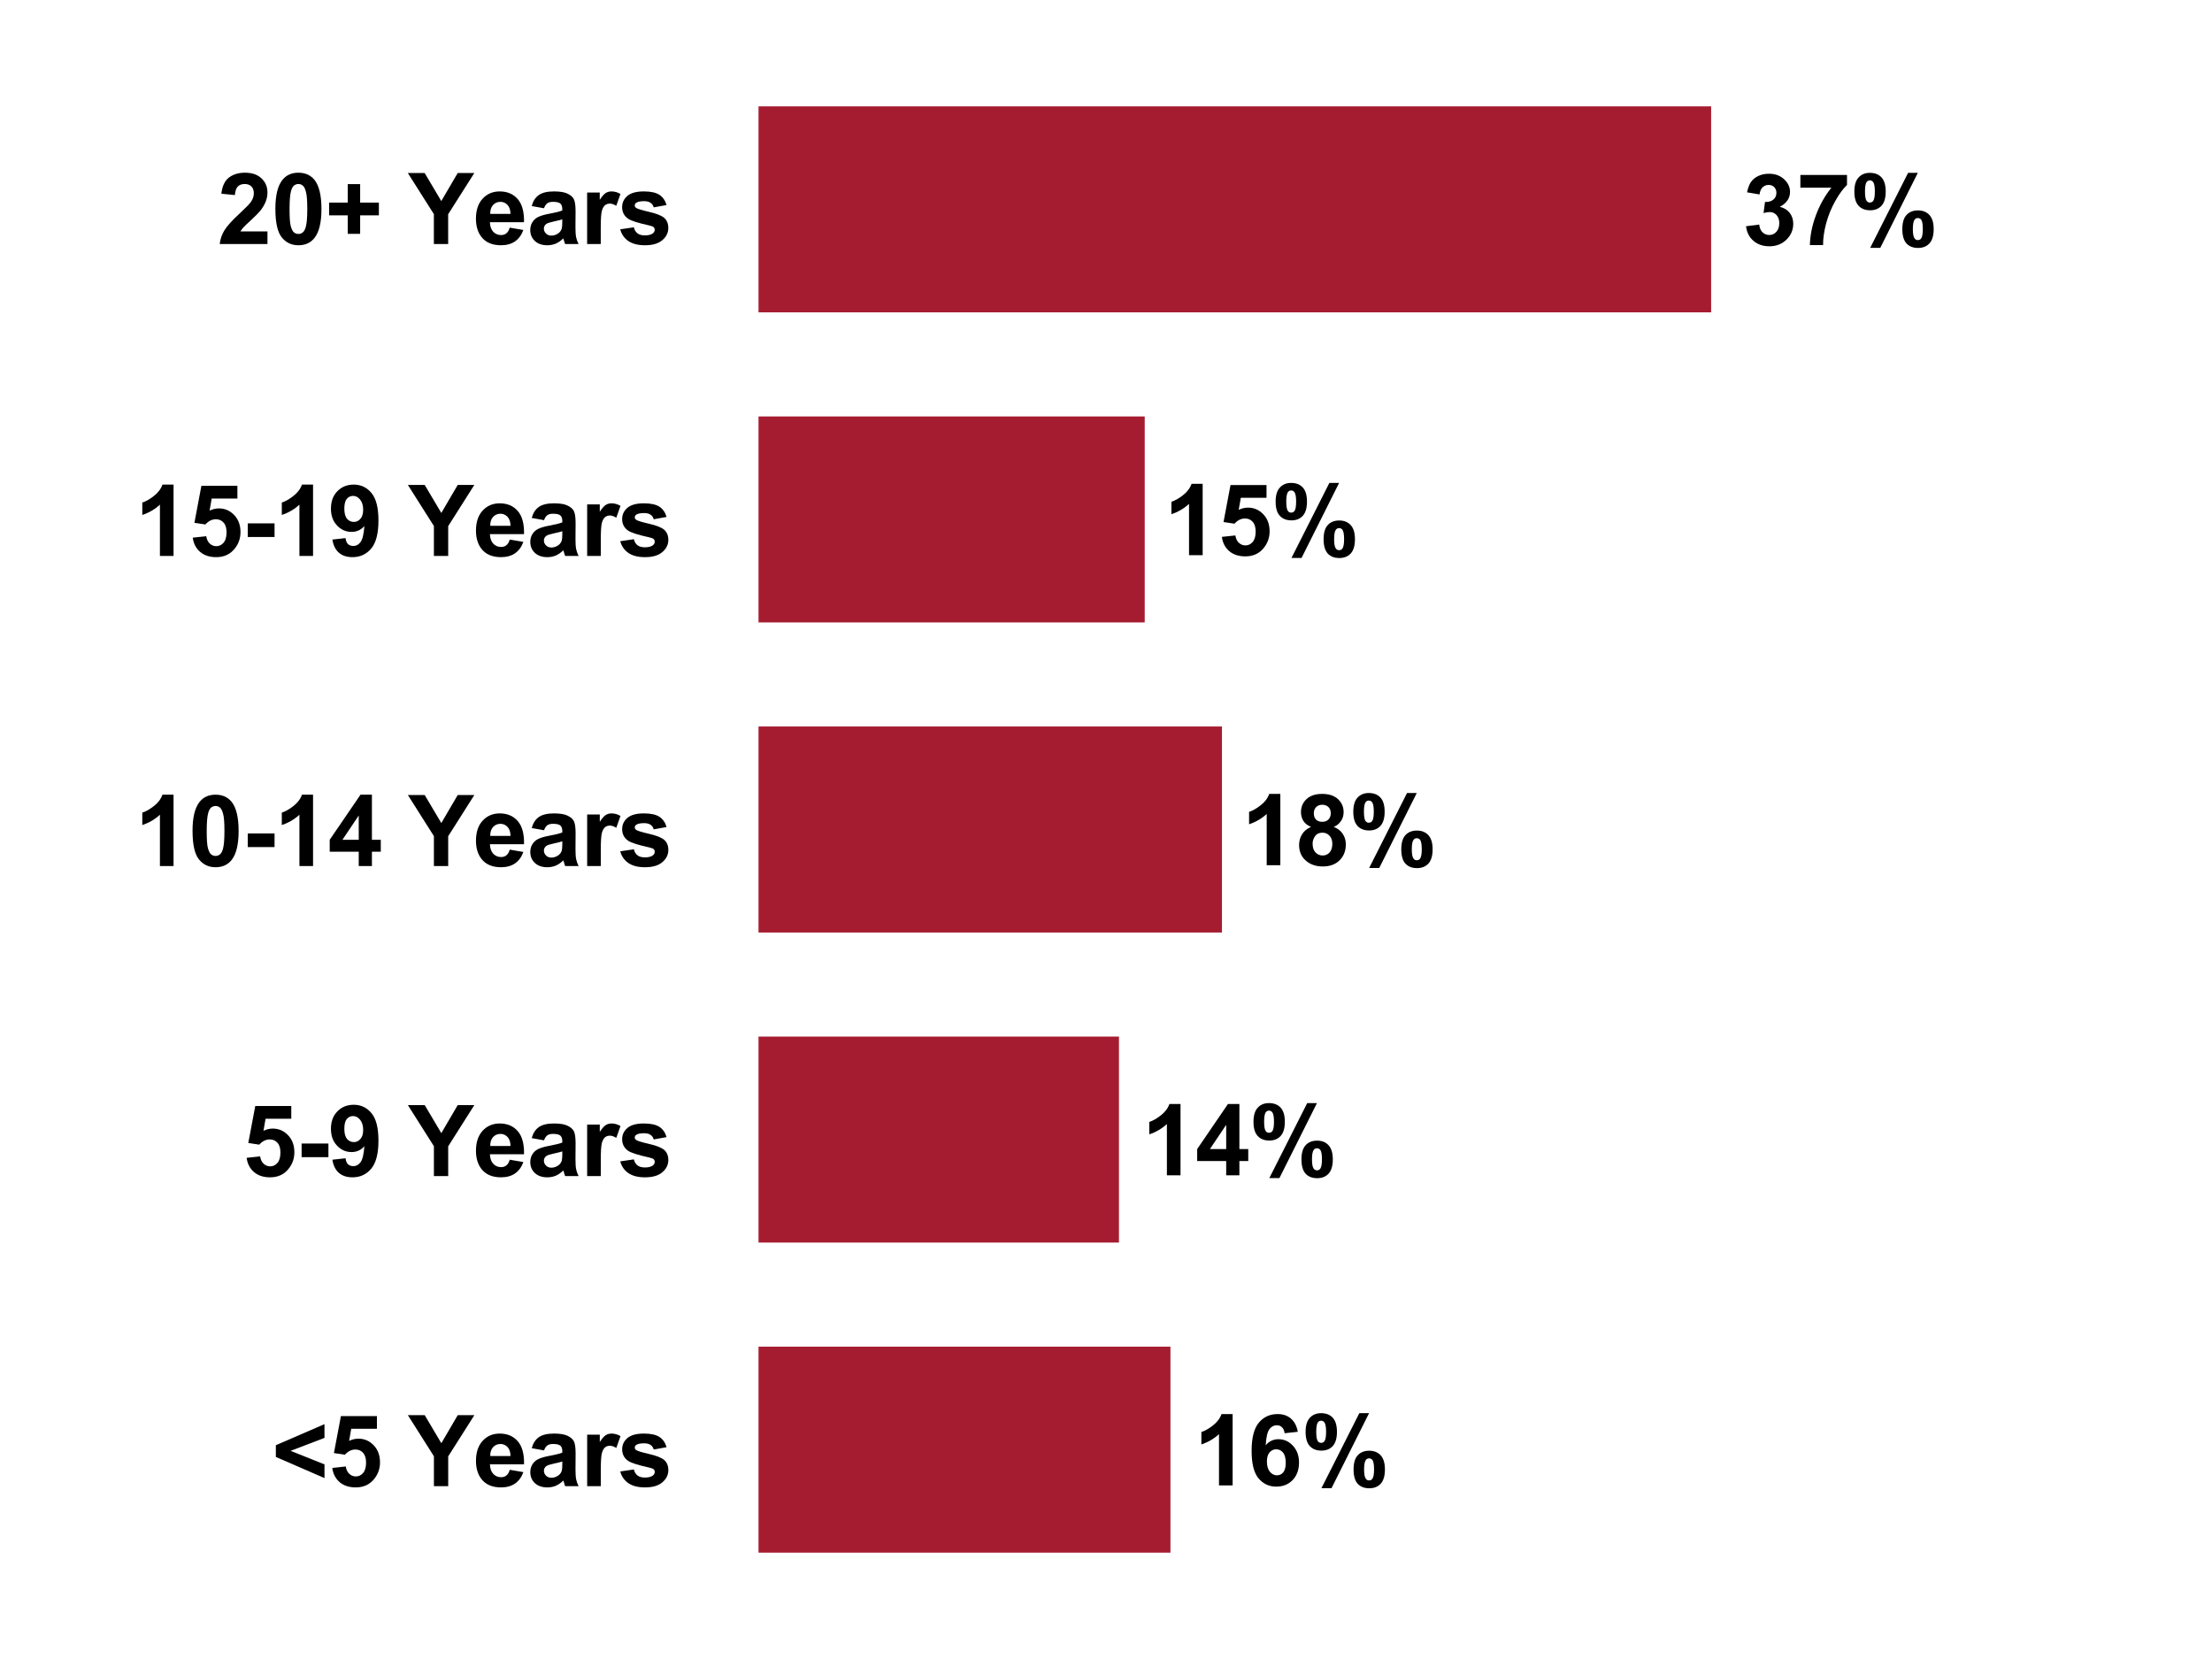 <svg xmlns="http://www.w3.org/2000/svg" xmlns:xlink="http://www.w3.org/1999/xlink" width="416" zoomAndPan="magnify" viewBox="0 0 312 234" height="312" preserveAspectRatio="xMidYMid meet" version="1.0"><defs><g/><clipPath id="1fdf20ba14"><path d="M 106.988 15 L 312 15 L 312 44.051 L 106.988 44.051 Z M 106.988 15 " clip-rule="nonzero"/></clipPath><clipPath id="6f8c8f9c8c"><path d="M 106.988 15 L 241.355 15 L 241.355 44.051 L 106.988 44.051 Z M 106.988 15 " clip-rule="nonzero"/></clipPath><clipPath id="5b7000f1ca"><path d="M 106.988 58.738 L 312 58.738 L 312 87.789 L 106.988 87.789 Z M 106.988 58.738 " clip-rule="nonzero"/></clipPath><clipPath id="8ad7748e69"><path d="M 106.988 58.738 L 161.461 58.738 L 161.461 87.789 L 106.988 87.789 Z M 106.988 58.738 " clip-rule="nonzero"/></clipPath><clipPath id="669ce8017a"><path d="M 106.988 102.473 L 312 102.473 L 312 131.527 L 106.988 131.527 Z M 106.988 102.473 " clip-rule="nonzero"/></clipPath><clipPath id="15736f85cd"><path d="M 106.988 102.473 L 172.355 102.473 L 172.355 131.527 L 106.988 131.527 Z M 106.988 102.473 " clip-rule="nonzero"/></clipPath><clipPath id="47bc676424"><path d="M 106.988 146.211 L 312 146.211 L 312 175.262 L 106.988 175.262 Z M 106.988 146.211 " clip-rule="nonzero"/></clipPath><clipPath id="0cb9f58270"><path d="M 106.988 146.211 L 157.828 146.211 L 157.828 175.262 L 106.988 175.262 Z M 106.988 146.211 " clip-rule="nonzero"/></clipPath><clipPath id="b40037341e"><path d="M 106.988 189.949 L 312 189.949 L 312 219 L 106.988 219 Z M 106.988 189.949 " clip-rule="nonzero"/></clipPath><clipPath id="a440fd6478"><path d="M 106.988 189.949 L 165.09 189.949 L 165.09 219 L 106.988 219 Z M 106.988 189.949 " clip-rule="nonzero"/></clipPath></defs><rect x="-31.2" width="374.4" fill="#ffffff" y="-23.4" height="280.8" fill-opacity="1"/><rect x="-31.2" width="374.4" fill="#ffffff" y="-23.4" height="280.8" fill-opacity="1"/><g clip-path="url(#1fdf20ba14)"><path fill="#ffffff" d="M 106.988 15 L 470.145 15 L 470.145 44.051 L 106.988 44.051 Z M 106.988 15 " fill-opacity="1" fill-rule="nonzero"/></g><g clip-path="url(#6f8c8f9c8c)"><path fill="#a51c30" d="M 106.988 15 L 470.145 15 L 470.145 44.051 L 106.988 44.051 Z M 106.988 15 " fill-opacity="1" fill-rule="nonzero"/></g><g clip-path="url(#5b7000f1ca)"><path fill="#ffffff" d="M 106.988 58.738 L 470.145 58.738 L 470.145 87.789 L 106.988 87.789 Z M 106.988 58.738 " fill-opacity="1" fill-rule="nonzero"/></g><g clip-path="url(#8ad7748e69)"><path fill="#a51c30" d="M 106.988 58.738 L 470.145 58.738 L 470.145 87.789 L 106.988 87.789 Z M 106.988 58.738 " fill-opacity="1" fill-rule="nonzero"/></g><g clip-path="url(#669ce8017a)"><path fill="#ffffff" d="M 106.988 102.473 L 470.145 102.473 L 470.145 131.527 L 106.988 131.527 Z M 106.988 102.473 " fill-opacity="1" fill-rule="nonzero"/></g><g clip-path="url(#15736f85cd)"><path fill="#a51c30" d="M 106.988 102.473 L 470.145 102.473 L 470.145 131.527 L 106.988 131.527 Z M 106.988 102.473 " fill-opacity="1" fill-rule="nonzero"/></g><g clip-path="url(#47bc676424)"><path fill="#ffffff" d="M 106.988 146.211 L 470.145 146.211 L 470.145 175.262 L 106.988 175.262 Z M 106.988 146.211 " fill-opacity="1" fill-rule="nonzero"/></g><g clip-path="url(#0cb9f58270)"><path fill="#a51c30" d="M 106.988 146.211 L 470.145 146.211 L 470.145 175.262 L 106.988 175.262 Z M 106.988 146.211 " fill-opacity="1" fill-rule="nonzero"/></g><g clip-path="url(#b40037341e)"><path fill="#ffffff" d="M 106.988 189.949 L 470.145 189.949 L 470.145 219 L 106.988 219 Z M 106.988 189.949 " fill-opacity="1" fill-rule="nonzero"/></g><g clip-path="url(#a440fd6478)"><path fill="#a51c30" d="M 106.988 189.949 L 470.145 189.949 L 470.145 219 L 106.988 219 Z M 106.988 189.949 " fill-opacity="1" fill-rule="nonzero"/></g><g fill="#000000" fill-opacity="1"><g transform="translate(30.647, 34.421)"><g><path d="M 7.078 -1.781 L 7.078 0 L 0.344 0 C 0.414 -0.676 0.633 -1.316 1 -1.922 C 1.363 -2.523 2.086 -3.328 3.172 -4.328 C 4.035 -5.129 4.566 -5.676 4.766 -5.969 C 5.023 -6.363 5.156 -6.754 5.156 -7.141 C 5.156 -7.566 5.039 -7.895 4.812 -8.125 C 4.582 -8.352 4.266 -8.469 3.859 -8.469 C 3.453 -8.469 3.129 -8.348 2.891 -8.109 C 2.66 -7.867 2.523 -7.469 2.484 -6.906 L 0.578 -7.094 C 0.691 -8.156 1.047 -8.914 1.641 -9.375 C 2.242 -9.832 3 -10.062 3.906 -10.062 C 4.895 -10.062 5.672 -9.797 6.234 -9.266 C 6.797 -8.734 7.078 -8.07 7.078 -7.281 C 7.078 -6.82 6.992 -6.391 6.828 -5.984 C 6.672 -5.578 6.422 -5.148 6.078 -4.703 C 5.836 -4.41 5.414 -3.984 4.812 -3.422 C 4.207 -2.867 3.82 -2.5 3.656 -2.312 C 3.5 -2.133 3.367 -1.957 3.266 -1.781 Z M 7.078 -1.781 "/></g></g></g><g fill="#000000" fill-opacity="1"><g transform="translate(38.247, 34.421)"><g><path d="M 3.844 -10.062 C 4.812 -10.062 5.57 -9.719 6.125 -9.031 C 6.77 -8.207 7.094 -6.844 7.094 -4.938 C 7.094 -3.039 6.766 -1.68 6.109 -0.859 C 5.566 -0.172 4.812 0.172 3.844 0.172 C 2.863 0.172 2.078 -0.203 1.484 -0.953 C 0.891 -1.703 0.594 -3.039 0.594 -4.969 C 0.594 -6.852 0.922 -8.207 1.578 -9.031 C 2.117 -9.719 2.875 -10.062 3.844 -10.062 Z M 3.844 -8.469 C 3.613 -8.469 3.406 -8.395 3.219 -8.25 C 3.039 -8.102 2.898 -7.836 2.797 -7.453 C 2.66 -6.953 2.594 -6.113 2.594 -4.938 C 2.594 -3.758 2.648 -2.953 2.766 -2.516 C 2.891 -2.078 3.039 -1.785 3.219 -1.641 C 3.406 -1.492 3.613 -1.422 3.844 -1.422 C 4.07 -1.422 4.273 -1.492 4.453 -1.641 C 4.641 -1.785 4.785 -2.051 4.891 -2.438 C 5.023 -2.926 5.094 -3.758 5.094 -4.938 C 5.094 -6.113 5.031 -6.922 4.906 -7.359 C 4.789 -7.805 4.641 -8.102 4.453 -8.25 C 4.273 -8.395 4.07 -8.469 3.844 -8.469 Z M 3.844 -8.469 "/></g></g></g><g fill="#000000" fill-opacity="1"><g transform="translate(45.846, 34.421)"><g><path d="M 3.203 -1.438 L 3.203 -4.047 L 0.578 -4.047 L 0.578 -5.844 L 3.203 -5.844 L 3.203 -8.453 L 4.953 -8.453 L 4.953 -5.844 L 7.594 -5.844 L 7.594 -4.047 L 4.953 -4.047 L 4.953 -1.438 Z M 3.203 -1.438 "/></g></g></g><g fill="#000000" fill-opacity="1"><g transform="translate(53.836, 34.421)"><g/></g></g><g fill="#000000" fill-opacity="1"><g transform="translate(57.541, 34.421)"><g><path d="M 3.656 0 L 3.656 -4.219 L -0.016 -10.016 L 2.359 -10.016 L 4.703 -6.062 L 7.016 -10.016 L 9.359 -10.016 L 5.672 -4.203 L 5.672 0 Z M 3.656 0 "/></g></g></g><g fill="#000000" fill-opacity="1"><g transform="translate(66.692, 34.421)"><g><path d="M 5.203 -2.312 L 7.125 -1.984 C 6.875 -1.285 6.484 -0.75 5.953 -0.375 C 5.422 -0.008 4.758 0.172 3.969 0.172 C 2.707 0.172 1.77 -0.242 1.156 -1.078 C 0.676 -1.734 0.438 -2.566 0.438 -3.578 C 0.438 -4.773 0.75 -5.711 1.375 -6.391 C 2.008 -7.078 2.812 -7.422 3.781 -7.422 C 4.852 -7.422 5.703 -7.062 6.328 -6.344 C 6.953 -5.633 7.25 -4.547 7.219 -3.078 L 2.406 -3.078 C 2.426 -2.504 2.582 -2.055 2.875 -1.734 C 3.176 -1.422 3.547 -1.266 3.984 -1.266 C 4.285 -1.266 4.535 -1.348 4.734 -1.516 C 4.941 -1.68 5.098 -1.945 5.203 -2.312 Z M 5.312 -4.25 C 5.301 -4.812 5.16 -5.234 4.891 -5.516 C 4.617 -5.805 4.285 -5.953 3.891 -5.953 C 3.473 -5.953 3.125 -5.801 2.844 -5.5 C 2.57 -5.188 2.441 -4.77 2.453 -4.25 Z M 5.312 -4.25 "/></g></g></g><g fill="#000000" fill-opacity="1"><g transform="translate(74.292, 34.421)"><g><path d="M 2.438 -5.047 L 0.703 -5.359 C 0.891 -6.055 1.223 -6.57 1.703 -6.906 C 2.18 -7.25 2.895 -7.422 3.844 -7.422 C 4.695 -7.422 5.332 -7.316 5.75 -7.109 C 6.176 -6.91 6.473 -6.656 6.641 -6.344 C 6.805 -6.031 6.891 -5.457 6.891 -4.625 L 6.875 -2.391 C 6.875 -1.742 6.906 -1.27 6.969 -0.969 C 7.031 -0.664 7.145 -0.344 7.312 0 L 5.422 0 C 5.367 -0.125 5.305 -0.312 5.234 -0.562 C 5.203 -0.676 5.176 -0.754 5.156 -0.797 C 4.832 -0.473 4.484 -0.227 4.109 -0.062 C 3.734 0.094 3.332 0.172 2.906 0.172 C 2.164 0.172 1.578 -0.031 1.141 -0.438 C 0.711 -0.844 0.5 -1.359 0.5 -1.984 C 0.5 -2.391 0.598 -2.754 0.797 -3.078 C 0.992 -3.398 1.266 -3.645 1.609 -3.812 C 1.961 -3.988 2.473 -4.141 3.141 -4.266 C 4.035 -4.43 4.66 -4.586 5.016 -4.734 L 5.016 -4.922 C 5.016 -5.297 4.922 -5.562 4.734 -5.719 C 4.555 -5.875 4.211 -5.953 3.703 -5.953 C 3.359 -5.953 3.094 -5.883 2.906 -5.75 C 2.719 -5.613 2.562 -5.379 2.438 -5.047 Z M 5.016 -3.484 C 4.766 -3.398 4.375 -3.301 3.844 -3.188 C 3.312 -3.07 2.961 -2.961 2.797 -2.859 C 2.547 -2.68 2.422 -2.457 2.422 -2.188 C 2.422 -1.914 2.52 -1.68 2.719 -1.484 C 2.914 -1.285 3.172 -1.188 3.484 -1.188 C 3.828 -1.188 4.16 -1.301 4.484 -1.531 C 4.711 -1.707 4.863 -1.922 4.938 -2.172 C 4.988 -2.328 5.016 -2.641 5.016 -3.109 Z M 5.016 -3.484 "/></g></g></g><g fill="#000000" fill-opacity="1"><g transform="translate(81.891, 34.421)"><g><path d="M 2.844 0 L 0.922 0 L 0.922 -7.266 L 2.703 -7.266 L 2.703 -6.234 C 3.016 -6.711 3.289 -7.031 3.531 -7.188 C 3.77 -7.344 4.047 -7.422 4.359 -7.422 C 4.797 -7.422 5.219 -7.301 5.625 -7.062 L 5.031 -5.391 C 4.707 -5.598 4.406 -5.703 4.125 -5.703 C 3.852 -5.703 3.625 -5.625 3.438 -5.469 C 3.258 -5.32 3.113 -5.055 3 -4.672 C 2.895 -4.285 2.844 -3.477 2.844 -2.25 Z M 2.844 0 "/></g></g></g><g fill="#000000" fill-opacity="1"><g transform="translate(87.155, 34.421)"><g><path d="M 0.328 -2.078 L 2.25 -2.359 C 2.332 -1.992 2.5 -1.711 2.75 -1.516 C 3 -1.316 3.352 -1.219 3.812 -1.219 C 4.301 -1.219 4.672 -1.312 4.922 -1.5 C 5.098 -1.625 5.188 -1.797 5.188 -2.016 C 5.188 -2.16 5.141 -2.281 5.047 -2.375 C 4.953 -2.469 4.738 -2.551 4.406 -2.625 C 2.852 -2.969 1.867 -3.281 1.453 -3.562 C 0.879 -3.957 0.594 -4.504 0.594 -5.203 C 0.594 -5.828 0.836 -6.352 1.328 -6.781 C 1.828 -7.207 2.602 -7.422 3.656 -7.422 C 4.645 -7.422 5.379 -7.258 5.859 -6.938 C 6.348 -6.613 6.68 -6.133 6.859 -5.5 L 5.047 -5.172 C 4.973 -5.453 4.828 -5.664 4.609 -5.812 C 4.391 -5.969 4.082 -6.047 3.688 -6.047 C 3.176 -6.047 2.812 -5.973 2.594 -5.828 C 2.445 -5.734 2.375 -5.602 2.375 -5.438 C 2.375 -5.301 2.441 -5.188 2.578 -5.094 C 2.742 -4.969 3.336 -4.785 4.359 -4.547 C 5.391 -4.316 6.109 -4.035 6.516 -3.703 C 6.91 -3.359 7.109 -2.879 7.109 -2.266 C 7.109 -1.598 6.828 -1.023 6.266 -0.547 C 5.711 -0.066 4.895 0.172 3.812 0.172 C 2.82 0.172 2.035 -0.031 1.453 -0.438 C 0.879 -0.844 0.504 -1.391 0.328 -2.078 Z M 0.328 -2.078 "/></g></g></g><g fill="#000000" fill-opacity="1"><g transform="translate(18.963, 78.414)"><g><path d="M 5.516 0 L 3.594 0 L 3.594 -7.234 C 2.883 -6.578 2.055 -6.094 1.109 -5.781 L 1.109 -7.531 C 1.609 -7.688 2.148 -7.992 2.734 -8.453 C 3.328 -8.91 3.734 -9.445 3.953 -10.062 L 5.516 -10.062 Z M 5.516 0 "/></g></g></g><g fill="#000000" fill-opacity="1"><g transform="translate(26.563, 78.414)"><g><path d="M 0.625 -2.578 L 2.531 -2.781 C 2.594 -2.344 2.754 -2 3.016 -1.75 C 3.285 -1.5 3.598 -1.375 3.953 -1.375 C 4.348 -1.375 4.688 -1.535 4.969 -1.859 C 5.25 -2.18 5.391 -2.672 5.391 -3.328 C 5.391 -3.941 5.25 -4.398 4.969 -4.703 C 4.695 -5.016 4.336 -5.172 3.891 -5.172 C 3.336 -5.172 2.844 -4.926 2.406 -4.438 L 0.859 -4.672 L 1.844 -9.891 L 6.922 -9.891 L 6.922 -8.094 L 3.297 -8.094 L 3 -6.391 C 3.426 -6.598 3.863 -6.703 4.312 -6.703 C 5.156 -6.703 5.875 -6.391 6.469 -5.766 C 7.062 -5.148 7.359 -4.348 7.359 -3.359 C 7.359 -2.535 7.117 -1.801 6.641 -1.156 C 5.992 -0.27 5.094 0.172 3.938 0.172 C 3.008 0.172 2.254 -0.07 1.672 -0.562 C 1.086 -1.062 0.738 -1.734 0.625 -2.578 Z M 0.625 -2.578 "/></g></g></g><g fill="#000000" fill-opacity="1"><g transform="translate(34.163, 78.414)"><g><path d="M 0.781 -2.672 L 0.781 -4.594 L 4.562 -4.594 L 4.562 -2.672 Z M 0.781 -2.672 "/></g></g></g><g fill="#000000" fill-opacity="1"><g transform="translate(38.64, 78.414)"><g><path d="M 5.516 0 L 3.594 0 L 3.594 -7.234 C 2.883 -6.578 2.055 -6.094 1.109 -5.781 L 1.109 -7.531 C 1.609 -7.688 2.148 -7.992 2.734 -8.453 C 3.328 -8.91 3.734 -9.445 3.953 -10.062 L 5.516 -10.062 Z M 5.516 0 "/></g></g></g><g fill="#000000" fill-opacity="1"><g transform="translate(46.24, 78.414)"><g><path d="M 0.641 -2.312 L 2.5 -2.516 C 2.539 -2.141 2.656 -1.859 2.844 -1.672 C 3.039 -1.492 3.297 -1.406 3.609 -1.406 C 4.004 -1.406 4.336 -1.586 4.609 -1.953 C 4.891 -2.316 5.07 -3.07 5.156 -4.219 C 4.676 -3.664 4.07 -3.391 3.344 -3.391 C 2.551 -3.391 1.867 -3.691 1.297 -4.297 C 0.723 -4.898 0.438 -5.691 0.438 -6.672 C 0.438 -7.691 0.738 -8.508 1.344 -9.125 C 1.945 -9.75 2.719 -10.062 3.656 -10.062 C 4.676 -10.062 5.508 -9.664 6.156 -8.875 C 6.812 -8.094 7.141 -6.801 7.141 -5 C 7.141 -3.164 6.797 -1.844 6.109 -1.031 C 5.43 -0.227 4.551 0.172 3.469 0.172 C 2.688 0.172 2.051 -0.035 1.562 -0.453 C 1.082 -0.867 0.773 -1.488 0.641 -2.312 Z M 4.984 -6.516 C 4.984 -7.129 4.836 -7.609 4.547 -7.953 C 4.266 -8.297 3.938 -8.469 3.562 -8.469 C 3.207 -8.469 2.91 -8.328 2.672 -8.047 C 2.441 -7.766 2.328 -7.305 2.328 -6.672 C 2.328 -6.023 2.453 -5.551 2.703 -5.25 C 2.961 -4.945 3.285 -4.797 3.672 -4.797 C 4.035 -4.797 4.344 -4.941 4.594 -5.234 C 4.852 -5.523 4.984 -5.953 4.984 -6.516 Z M 4.984 -6.516 "/></g></g></g><g fill="#000000" fill-opacity="1"><g transform="translate(53.84, 78.414)"><g/></g></g><g fill="#000000" fill-opacity="1"><g transform="translate(57.545, 78.414)"><g><path d="M 3.656 0 L 3.656 -4.219 L -0.016 -10.016 L 2.359 -10.016 L 4.703 -6.062 L 7.016 -10.016 L 9.359 -10.016 L 5.672 -4.203 L 5.672 0 Z M 3.656 0 "/></g></g></g><g fill="#000000" fill-opacity="1"><g transform="translate(66.696, 78.414)"><g><path d="M 5.203 -2.312 L 7.125 -1.984 C 6.875 -1.285 6.484 -0.75 5.953 -0.375 C 5.422 -0.008 4.758 0.172 3.969 0.172 C 2.707 0.172 1.77 -0.242 1.156 -1.078 C 0.676 -1.734 0.438 -2.566 0.438 -3.578 C 0.438 -4.773 0.75 -5.711 1.375 -6.391 C 2.008 -7.078 2.812 -7.422 3.781 -7.422 C 4.852 -7.422 5.703 -7.062 6.328 -6.344 C 6.953 -5.633 7.25 -4.547 7.219 -3.078 L 2.406 -3.078 C 2.426 -2.504 2.582 -2.055 2.875 -1.734 C 3.176 -1.422 3.547 -1.266 3.984 -1.266 C 4.285 -1.266 4.535 -1.348 4.734 -1.516 C 4.941 -1.68 5.098 -1.945 5.203 -2.312 Z M 5.312 -4.25 C 5.301 -4.812 5.16 -5.234 4.891 -5.516 C 4.617 -5.805 4.285 -5.953 3.891 -5.953 C 3.473 -5.953 3.125 -5.801 2.844 -5.5 C 2.57 -5.188 2.441 -4.77 2.453 -4.25 Z M 5.312 -4.25 "/></g></g></g><g fill="#000000" fill-opacity="1"><g transform="translate(74.296, 78.414)"><g><path d="M 2.438 -5.047 L 0.703 -5.359 C 0.891 -6.055 1.223 -6.57 1.703 -6.906 C 2.18 -7.25 2.895 -7.422 3.844 -7.422 C 4.695 -7.422 5.332 -7.316 5.75 -7.109 C 6.176 -6.91 6.473 -6.656 6.641 -6.344 C 6.805 -6.031 6.891 -5.457 6.891 -4.625 L 6.875 -2.391 C 6.875 -1.742 6.906 -1.27 6.969 -0.969 C 7.031 -0.664 7.145 -0.344 7.312 0 L 5.422 0 C 5.367 -0.125 5.305 -0.312 5.234 -0.562 C 5.203 -0.676 5.176 -0.754 5.156 -0.797 C 4.832 -0.473 4.484 -0.227 4.109 -0.062 C 3.734 0.094 3.332 0.172 2.906 0.172 C 2.164 0.172 1.578 -0.031 1.141 -0.438 C 0.711 -0.844 0.5 -1.359 0.5 -1.984 C 0.5 -2.391 0.598 -2.754 0.797 -3.078 C 0.992 -3.398 1.266 -3.645 1.609 -3.812 C 1.961 -3.988 2.473 -4.141 3.141 -4.266 C 4.035 -4.43 4.66 -4.586 5.016 -4.734 L 5.016 -4.922 C 5.016 -5.297 4.922 -5.562 4.734 -5.719 C 4.555 -5.875 4.211 -5.953 3.703 -5.953 C 3.359 -5.953 3.094 -5.883 2.906 -5.75 C 2.719 -5.613 2.562 -5.379 2.438 -5.047 Z M 5.016 -3.484 C 4.766 -3.398 4.375 -3.301 3.844 -3.188 C 3.312 -3.07 2.961 -2.961 2.797 -2.859 C 2.547 -2.68 2.422 -2.457 2.422 -2.188 C 2.422 -1.914 2.52 -1.68 2.719 -1.484 C 2.914 -1.285 3.172 -1.188 3.484 -1.188 C 3.828 -1.188 4.16 -1.301 4.484 -1.531 C 4.711 -1.707 4.863 -1.922 4.938 -2.172 C 4.988 -2.328 5.016 -2.641 5.016 -3.109 Z M 5.016 -3.484 "/></g></g></g><g fill="#000000" fill-opacity="1"><g transform="translate(81.896, 78.414)"><g><path d="M 2.844 0 L 0.922 0 L 0.922 -7.266 L 2.703 -7.266 L 2.703 -6.234 C 3.016 -6.711 3.289 -7.031 3.531 -7.188 C 3.77 -7.344 4.047 -7.422 4.359 -7.422 C 4.797 -7.422 5.219 -7.301 5.625 -7.062 L 5.031 -5.391 C 4.707 -5.598 4.406 -5.703 4.125 -5.703 C 3.852 -5.703 3.625 -5.625 3.438 -5.469 C 3.258 -5.32 3.113 -5.055 3 -4.672 C 2.895 -4.285 2.844 -3.477 2.844 -2.25 Z M 2.844 0 "/></g></g></g><g fill="#000000" fill-opacity="1"><g transform="translate(87.159, 78.414)"><g><path d="M 0.328 -2.078 L 2.25 -2.359 C 2.332 -1.992 2.5 -1.711 2.75 -1.516 C 3 -1.316 3.352 -1.219 3.812 -1.219 C 4.301 -1.219 4.672 -1.312 4.922 -1.5 C 5.098 -1.625 5.188 -1.797 5.188 -2.016 C 5.188 -2.16 5.141 -2.281 5.047 -2.375 C 4.953 -2.469 4.738 -2.551 4.406 -2.625 C 2.852 -2.969 1.867 -3.281 1.453 -3.562 C 0.879 -3.957 0.594 -4.504 0.594 -5.203 C 0.594 -5.828 0.836 -6.352 1.328 -6.781 C 1.828 -7.207 2.602 -7.422 3.656 -7.422 C 4.645 -7.422 5.379 -7.258 5.859 -6.938 C 6.348 -6.613 6.68 -6.133 6.859 -5.5 L 5.047 -5.172 C 4.973 -5.453 4.828 -5.664 4.609 -5.812 C 4.391 -5.969 4.082 -6.047 3.688 -6.047 C 3.176 -6.047 2.812 -5.973 2.594 -5.828 C 2.445 -5.734 2.375 -5.602 2.375 -5.438 C 2.375 -5.301 2.441 -5.188 2.578 -5.094 C 2.742 -4.969 3.336 -4.785 4.359 -4.547 C 5.391 -4.316 6.109 -4.035 6.516 -3.703 C 6.91 -3.359 7.109 -2.879 7.109 -2.266 C 7.109 -1.598 6.828 -1.023 6.266 -0.547 C 5.711 -0.066 4.895 0.172 3.812 0.172 C 2.82 0.172 2.035 -0.031 1.453 -0.438 C 0.879 -0.844 0.504 -1.391 0.328 -2.078 Z M 0.328 -2.078 "/></g></g></g><g fill="#000000" fill-opacity="1"><g transform="translate(18.963, 122.151)"><g><path d="M 5.516 0 L 3.594 0 L 3.594 -7.234 C 2.883 -6.578 2.055 -6.094 1.109 -5.781 L 1.109 -7.531 C 1.609 -7.688 2.148 -7.992 2.734 -8.453 C 3.328 -8.91 3.734 -9.445 3.953 -10.062 L 5.516 -10.062 Z M 5.516 0 "/></g></g></g><g fill="#000000" fill-opacity="1"><g transform="translate(26.563, 122.151)"><g><path d="M 3.844 -10.062 C 4.812 -10.062 5.57 -9.719 6.125 -9.031 C 6.77 -8.207 7.094 -6.844 7.094 -4.938 C 7.094 -3.039 6.766 -1.68 6.109 -0.859 C 5.566 -0.172 4.812 0.172 3.844 0.172 C 2.863 0.172 2.078 -0.203 1.484 -0.953 C 0.891 -1.703 0.594 -3.039 0.594 -4.969 C 0.594 -6.852 0.922 -8.207 1.578 -9.031 C 2.117 -9.719 2.875 -10.062 3.844 -10.062 Z M 3.844 -8.469 C 3.613 -8.469 3.406 -8.395 3.219 -8.25 C 3.039 -8.102 2.898 -7.836 2.797 -7.453 C 2.66 -6.953 2.594 -6.113 2.594 -4.938 C 2.594 -3.758 2.648 -2.953 2.766 -2.516 C 2.891 -2.078 3.039 -1.785 3.219 -1.641 C 3.406 -1.492 3.613 -1.422 3.844 -1.422 C 4.07 -1.422 4.273 -1.492 4.453 -1.641 C 4.641 -1.785 4.785 -2.051 4.891 -2.438 C 5.023 -2.926 5.094 -3.758 5.094 -4.938 C 5.094 -6.113 5.031 -6.922 4.906 -7.359 C 4.789 -7.805 4.641 -8.102 4.453 -8.25 C 4.273 -8.395 4.07 -8.469 3.844 -8.469 Z M 3.844 -8.469 "/></g></g></g><g fill="#000000" fill-opacity="1"><g transform="translate(34.163, 122.151)"><g><path d="M 0.781 -2.672 L 0.781 -4.594 L 4.562 -4.594 L 4.562 -2.672 Z M 0.781 -2.672 "/></g></g></g><g fill="#000000" fill-opacity="1"><g transform="translate(38.64, 122.151)"><g><path d="M 5.516 0 L 3.594 0 L 3.594 -7.234 C 2.883 -6.578 2.055 -6.094 1.109 -5.781 L 1.109 -7.531 C 1.609 -7.688 2.148 -7.992 2.734 -8.453 C 3.328 -8.91 3.734 -9.445 3.953 -10.062 L 5.516 -10.062 Z M 5.516 0 "/></g></g></g><g fill="#000000" fill-opacity="1"><g transform="translate(46.24, 122.151)"><g><path d="M 4.359 0 L 4.359 -2.016 L 0.266 -2.016 L 0.266 -3.703 L 4.609 -10.062 L 6.219 -10.062 L 6.219 -3.703 L 7.469 -3.703 L 7.469 -2.016 L 6.219 -2.016 L 6.219 0 Z M 4.359 -3.703 L 4.359 -7.125 L 2.062 -3.703 Z M 4.359 -3.703 "/></g></g></g><g fill="#000000" fill-opacity="1"><g transform="translate(53.84, 122.151)"><g/></g></g><g fill="#000000" fill-opacity="1"><g transform="translate(57.545, 122.151)"><g><path d="M 3.656 0 L 3.656 -4.219 L -0.016 -10.016 L 2.359 -10.016 L 4.703 -6.062 L 7.016 -10.016 L 9.359 -10.016 L 5.672 -4.203 L 5.672 0 Z M 3.656 0 "/></g></g></g><g fill="#000000" fill-opacity="1"><g transform="translate(66.696, 122.151)"><g><path d="M 5.203 -2.312 L 7.125 -1.984 C 6.875 -1.285 6.484 -0.75 5.953 -0.375 C 5.422 -0.008 4.758 0.172 3.969 0.172 C 2.707 0.172 1.77 -0.242 1.156 -1.078 C 0.676 -1.734 0.438 -2.566 0.438 -3.578 C 0.438 -4.773 0.75 -5.711 1.375 -6.391 C 2.008 -7.078 2.812 -7.422 3.781 -7.422 C 4.852 -7.422 5.703 -7.062 6.328 -6.344 C 6.953 -5.633 7.25 -4.547 7.219 -3.078 L 2.406 -3.078 C 2.426 -2.504 2.582 -2.055 2.875 -1.734 C 3.176 -1.422 3.547 -1.266 3.984 -1.266 C 4.285 -1.266 4.535 -1.348 4.734 -1.516 C 4.941 -1.68 5.098 -1.945 5.203 -2.312 Z M 5.312 -4.25 C 5.301 -4.812 5.16 -5.234 4.891 -5.516 C 4.617 -5.805 4.285 -5.953 3.891 -5.953 C 3.473 -5.953 3.125 -5.801 2.844 -5.5 C 2.57 -5.188 2.441 -4.77 2.453 -4.25 Z M 5.312 -4.25 "/></g></g></g><g fill="#000000" fill-opacity="1"><g transform="translate(74.296, 122.151)"><g><path d="M 2.438 -5.047 L 0.703 -5.359 C 0.891 -6.055 1.223 -6.57 1.703 -6.906 C 2.18 -7.25 2.895 -7.422 3.844 -7.422 C 4.695 -7.422 5.332 -7.316 5.75 -7.109 C 6.176 -6.91 6.473 -6.656 6.641 -6.344 C 6.805 -6.031 6.891 -5.457 6.891 -4.625 L 6.875 -2.391 C 6.875 -1.742 6.906 -1.27 6.969 -0.969 C 7.031 -0.664 7.145 -0.344 7.312 0 L 5.422 0 C 5.367 -0.125 5.305 -0.312 5.234 -0.562 C 5.203 -0.676 5.176 -0.754 5.156 -0.797 C 4.832 -0.473 4.484 -0.227 4.109 -0.062 C 3.734 0.094 3.332 0.172 2.906 0.172 C 2.164 0.172 1.578 -0.031 1.141 -0.438 C 0.711 -0.844 0.5 -1.359 0.5 -1.984 C 0.5 -2.391 0.598 -2.754 0.797 -3.078 C 0.992 -3.398 1.266 -3.645 1.609 -3.812 C 1.961 -3.988 2.473 -4.141 3.141 -4.266 C 4.035 -4.43 4.66 -4.586 5.016 -4.734 L 5.016 -4.922 C 5.016 -5.297 4.922 -5.562 4.734 -5.719 C 4.555 -5.875 4.211 -5.953 3.703 -5.953 C 3.359 -5.953 3.094 -5.883 2.906 -5.75 C 2.719 -5.613 2.562 -5.379 2.438 -5.047 Z M 5.016 -3.484 C 4.766 -3.398 4.375 -3.301 3.844 -3.188 C 3.312 -3.07 2.961 -2.961 2.797 -2.859 C 2.547 -2.68 2.422 -2.457 2.422 -2.188 C 2.422 -1.914 2.52 -1.68 2.719 -1.484 C 2.914 -1.285 3.172 -1.188 3.484 -1.188 C 3.828 -1.188 4.16 -1.301 4.484 -1.531 C 4.711 -1.707 4.863 -1.922 4.938 -2.172 C 4.988 -2.328 5.016 -2.641 5.016 -3.109 Z M 5.016 -3.484 "/></g></g></g><g fill="#000000" fill-opacity="1"><g transform="translate(81.896, 122.151)"><g><path d="M 2.844 0 L 0.922 0 L 0.922 -7.266 L 2.703 -7.266 L 2.703 -6.234 C 3.016 -6.711 3.289 -7.031 3.531 -7.188 C 3.77 -7.344 4.047 -7.422 4.359 -7.422 C 4.797 -7.422 5.219 -7.301 5.625 -7.062 L 5.031 -5.391 C 4.707 -5.598 4.406 -5.703 4.125 -5.703 C 3.852 -5.703 3.625 -5.625 3.438 -5.469 C 3.258 -5.32 3.113 -5.055 3 -4.672 C 2.895 -4.285 2.844 -3.477 2.844 -2.25 Z M 2.844 0 "/></g></g></g><g fill="#000000" fill-opacity="1"><g transform="translate(87.159, 122.151)"><g><path d="M 0.328 -2.078 L 2.25 -2.359 C 2.332 -1.992 2.5 -1.711 2.75 -1.516 C 3 -1.316 3.352 -1.219 3.812 -1.219 C 4.301 -1.219 4.672 -1.312 4.922 -1.5 C 5.098 -1.625 5.188 -1.797 5.188 -2.016 C 5.188 -2.16 5.141 -2.281 5.047 -2.375 C 4.953 -2.469 4.738 -2.551 4.406 -2.625 C 2.852 -2.969 1.867 -3.281 1.453 -3.562 C 0.879 -3.957 0.594 -4.504 0.594 -5.203 C 0.594 -5.828 0.836 -6.352 1.328 -6.781 C 1.828 -7.207 2.602 -7.422 3.656 -7.422 C 4.645 -7.422 5.379 -7.258 5.859 -6.938 C 6.348 -6.613 6.68 -6.133 6.859 -5.5 L 5.047 -5.172 C 4.973 -5.453 4.828 -5.664 4.609 -5.812 C 4.391 -5.969 4.082 -6.047 3.688 -6.047 C 3.176 -6.047 2.812 -5.973 2.594 -5.828 C 2.445 -5.734 2.375 -5.602 2.375 -5.438 C 2.375 -5.301 2.441 -5.188 2.578 -5.094 C 2.742 -4.969 3.336 -4.785 4.359 -4.547 C 5.391 -4.316 6.109 -4.035 6.516 -3.703 C 6.91 -3.359 7.109 -2.879 7.109 -2.266 C 7.109 -1.598 6.828 -1.023 6.266 -0.547 C 5.711 -0.066 4.895 0.172 3.812 0.172 C 2.82 0.172 2.035 -0.031 1.453 -0.438 C 0.879 -0.844 0.504 -1.391 0.328 -2.078 Z M 0.328 -2.078 "/></g></g></g><g fill="#000000" fill-opacity="1"><g transform="translate(34.162, 165.888)"><g><path d="M 0.625 -2.578 L 2.531 -2.781 C 2.594 -2.344 2.754 -2 3.016 -1.75 C 3.285 -1.5 3.598 -1.375 3.953 -1.375 C 4.348 -1.375 4.688 -1.535 4.969 -1.859 C 5.25 -2.18 5.391 -2.672 5.391 -3.328 C 5.391 -3.941 5.25 -4.398 4.969 -4.703 C 4.695 -5.016 4.336 -5.172 3.891 -5.172 C 3.336 -5.172 2.844 -4.926 2.406 -4.438 L 0.859 -4.672 L 1.844 -9.891 L 6.922 -9.891 L 6.922 -8.094 L 3.297 -8.094 L 3 -6.391 C 3.426 -6.598 3.863 -6.703 4.312 -6.703 C 5.156 -6.703 5.875 -6.391 6.469 -5.766 C 7.062 -5.148 7.359 -4.348 7.359 -3.359 C 7.359 -2.535 7.117 -1.801 6.641 -1.156 C 5.992 -0.27 5.094 0.172 3.938 0.172 C 3.008 0.172 2.254 -0.07 1.672 -0.562 C 1.086 -1.062 0.738 -1.734 0.625 -2.578 Z M 0.625 -2.578 "/></g></g></g><g fill="#000000" fill-opacity="1"><g transform="translate(41.762, 165.888)"><g><path d="M 0.781 -2.672 L 0.781 -4.594 L 4.562 -4.594 L 4.562 -2.672 Z M 0.781 -2.672 "/></g></g></g><g fill="#000000" fill-opacity="1"><g transform="translate(46.24, 165.888)"><g><path d="M 0.641 -2.312 L 2.5 -2.516 C 2.539 -2.141 2.656 -1.859 2.844 -1.672 C 3.039 -1.492 3.297 -1.406 3.609 -1.406 C 4.004 -1.406 4.336 -1.586 4.609 -1.953 C 4.891 -2.316 5.07 -3.07 5.156 -4.219 C 4.676 -3.664 4.07 -3.391 3.344 -3.391 C 2.551 -3.391 1.867 -3.691 1.297 -4.297 C 0.723 -4.898 0.438 -5.691 0.438 -6.672 C 0.438 -7.691 0.738 -8.508 1.344 -9.125 C 1.945 -9.75 2.719 -10.062 3.656 -10.062 C 4.676 -10.062 5.508 -9.664 6.156 -8.875 C 6.812 -8.094 7.141 -6.801 7.141 -5 C 7.141 -3.164 6.797 -1.844 6.109 -1.031 C 5.43 -0.227 4.551 0.172 3.469 0.172 C 2.688 0.172 2.051 -0.035 1.562 -0.453 C 1.082 -0.867 0.773 -1.488 0.641 -2.312 Z M 4.984 -6.516 C 4.984 -7.129 4.836 -7.609 4.547 -7.953 C 4.266 -8.297 3.938 -8.469 3.562 -8.469 C 3.207 -8.469 2.91 -8.328 2.672 -8.047 C 2.441 -7.766 2.328 -7.305 2.328 -6.672 C 2.328 -6.023 2.453 -5.551 2.703 -5.25 C 2.961 -4.945 3.285 -4.797 3.672 -4.797 C 4.035 -4.797 4.344 -4.941 4.594 -5.234 C 4.852 -5.523 4.984 -5.953 4.984 -6.516 Z M 4.984 -6.516 "/></g></g></g><g fill="#000000" fill-opacity="1"><g transform="translate(53.84, 165.888)"><g/></g></g><g fill="#000000" fill-opacity="1"><g transform="translate(57.545, 165.888)"><g><path d="M 3.656 0 L 3.656 -4.219 L -0.016 -10.016 L 2.359 -10.016 L 4.703 -6.062 L 7.016 -10.016 L 9.359 -10.016 L 5.672 -4.203 L 5.672 0 Z M 3.656 0 "/></g></g></g><g fill="#000000" fill-opacity="1"><g transform="translate(66.696, 165.888)"><g><path d="M 5.203 -2.312 L 7.125 -1.984 C 6.875 -1.285 6.484 -0.75 5.953 -0.375 C 5.422 -0.008 4.758 0.172 3.969 0.172 C 2.707 0.172 1.77 -0.242 1.156 -1.078 C 0.676 -1.734 0.438 -2.566 0.438 -3.578 C 0.438 -4.773 0.75 -5.711 1.375 -6.391 C 2.008 -7.078 2.812 -7.422 3.781 -7.422 C 4.852 -7.422 5.703 -7.062 6.328 -6.344 C 6.953 -5.633 7.25 -4.547 7.219 -3.078 L 2.406 -3.078 C 2.426 -2.504 2.582 -2.055 2.875 -1.734 C 3.176 -1.422 3.547 -1.266 3.984 -1.266 C 4.285 -1.266 4.535 -1.348 4.734 -1.516 C 4.941 -1.68 5.098 -1.945 5.203 -2.312 Z M 5.312 -4.25 C 5.301 -4.812 5.16 -5.234 4.891 -5.516 C 4.617 -5.805 4.285 -5.953 3.891 -5.953 C 3.473 -5.953 3.125 -5.801 2.844 -5.5 C 2.57 -5.188 2.441 -4.77 2.453 -4.25 Z M 5.312 -4.25 "/></g></g></g><g fill="#000000" fill-opacity="1"><g transform="translate(74.295, 165.888)"><g><path d="M 2.438 -5.047 L 0.703 -5.359 C 0.891 -6.055 1.223 -6.57 1.703 -6.906 C 2.18 -7.25 2.895 -7.422 3.844 -7.422 C 4.695 -7.422 5.332 -7.316 5.75 -7.109 C 6.176 -6.91 6.473 -6.656 6.641 -6.344 C 6.805 -6.031 6.891 -5.457 6.891 -4.625 L 6.875 -2.391 C 6.875 -1.742 6.906 -1.27 6.969 -0.969 C 7.031 -0.664 7.145 -0.344 7.312 0 L 5.422 0 C 5.367 -0.125 5.305 -0.312 5.234 -0.562 C 5.203 -0.676 5.176 -0.754 5.156 -0.797 C 4.832 -0.473 4.484 -0.227 4.109 -0.062 C 3.734 0.094 3.332 0.172 2.906 0.172 C 2.164 0.172 1.578 -0.031 1.141 -0.438 C 0.711 -0.844 0.5 -1.359 0.5 -1.984 C 0.5 -2.391 0.598 -2.754 0.797 -3.078 C 0.992 -3.398 1.266 -3.645 1.609 -3.812 C 1.961 -3.988 2.473 -4.141 3.141 -4.266 C 4.035 -4.43 4.66 -4.586 5.016 -4.734 L 5.016 -4.922 C 5.016 -5.297 4.922 -5.562 4.734 -5.719 C 4.555 -5.875 4.211 -5.953 3.703 -5.953 C 3.359 -5.953 3.094 -5.883 2.906 -5.75 C 2.719 -5.613 2.562 -5.379 2.438 -5.047 Z M 5.016 -3.484 C 4.766 -3.398 4.375 -3.301 3.844 -3.188 C 3.312 -3.07 2.961 -2.961 2.797 -2.859 C 2.547 -2.68 2.422 -2.457 2.422 -2.188 C 2.422 -1.914 2.52 -1.68 2.719 -1.484 C 2.914 -1.285 3.172 -1.188 3.484 -1.188 C 3.828 -1.188 4.16 -1.301 4.484 -1.531 C 4.711 -1.707 4.863 -1.922 4.938 -2.172 C 4.988 -2.328 5.016 -2.641 5.016 -3.109 Z M 5.016 -3.484 "/></g></g></g><g fill="#000000" fill-opacity="1"><g transform="translate(81.895, 165.888)"><g><path d="M 2.844 0 L 0.922 0 L 0.922 -7.266 L 2.703 -7.266 L 2.703 -6.234 C 3.016 -6.711 3.289 -7.031 3.531 -7.188 C 3.77 -7.344 4.047 -7.422 4.359 -7.422 C 4.797 -7.422 5.219 -7.301 5.625 -7.062 L 5.031 -5.391 C 4.707 -5.598 4.406 -5.703 4.125 -5.703 C 3.852 -5.703 3.625 -5.625 3.438 -5.469 C 3.258 -5.32 3.113 -5.055 3 -4.672 C 2.895 -4.285 2.844 -3.477 2.844 -2.25 Z M 2.844 0 "/></g></g></g><g fill="#000000" fill-opacity="1"><g transform="translate(87.158, 165.888)"><g><path d="M 0.328 -2.078 L 2.25 -2.359 C 2.332 -1.992 2.5 -1.711 2.75 -1.516 C 3 -1.316 3.352 -1.219 3.812 -1.219 C 4.301 -1.219 4.672 -1.312 4.922 -1.5 C 5.098 -1.625 5.188 -1.797 5.188 -2.016 C 5.188 -2.16 5.141 -2.281 5.047 -2.375 C 4.953 -2.469 4.738 -2.551 4.406 -2.625 C 2.852 -2.969 1.867 -3.281 1.453 -3.562 C 0.879 -3.957 0.594 -4.504 0.594 -5.203 C 0.594 -5.828 0.836 -6.352 1.328 -6.781 C 1.828 -7.207 2.602 -7.422 3.656 -7.422 C 4.645 -7.422 5.379 -7.258 5.859 -6.938 C 6.348 -6.613 6.68 -6.133 6.859 -5.5 L 5.047 -5.172 C 4.973 -5.453 4.828 -5.664 4.609 -5.812 C 4.391 -5.969 4.082 -6.047 3.688 -6.047 C 3.176 -6.047 2.812 -5.973 2.594 -5.828 C 2.445 -5.734 2.375 -5.602 2.375 -5.438 C 2.375 -5.301 2.441 -5.188 2.578 -5.094 C 2.742 -4.969 3.336 -4.785 4.359 -4.547 C 5.391 -4.316 6.109 -4.035 6.516 -3.703 C 6.91 -3.359 7.109 -2.879 7.109 -2.266 C 7.109 -1.598 6.828 -1.023 6.266 -0.547 C 5.711 -0.066 4.895 0.172 3.812 0.172 C 2.82 0.172 2.035 -0.031 1.453 -0.438 C 0.879 -0.844 0.504 -1.391 0.328 -2.078 Z M 0.328 -2.078 "/></g></g></g><g fill="#000000" fill-opacity="1"><g transform="translate(38.252, 209.625)"><g><path d="M 7.516 -1.141 L 0.656 -4.125 L 0.656 -5.781 L 7.516 -8.75 L 7.516 -6.812 L 2.734 -4.984 L 7.516 -3.078 Z M 7.516 -1.141 "/></g></g></g><g fill="#000000" fill-opacity="1"><g transform="translate(46.242, 209.625)"><g><path d="M 0.625 -2.578 L 2.531 -2.781 C 2.594 -2.344 2.754 -2 3.016 -1.75 C 3.285 -1.5 3.598 -1.375 3.953 -1.375 C 4.348 -1.375 4.688 -1.535 4.969 -1.859 C 5.25 -2.18 5.391 -2.672 5.391 -3.328 C 5.391 -3.941 5.25 -4.398 4.969 -4.703 C 4.695 -5.016 4.336 -5.172 3.891 -5.172 C 3.336 -5.172 2.844 -4.926 2.406 -4.438 L 0.859 -4.672 L 1.844 -9.891 L 6.922 -9.891 L 6.922 -8.094 L 3.297 -8.094 L 3 -6.391 C 3.426 -6.598 3.863 -6.703 4.312 -6.703 C 5.156 -6.703 5.875 -6.391 6.469 -5.766 C 7.062 -5.148 7.359 -4.348 7.359 -3.359 C 7.359 -2.535 7.117 -1.801 6.641 -1.156 C 5.992 -0.27 5.094 0.172 3.938 0.172 C 3.008 0.172 2.254 -0.07 1.672 -0.562 C 1.086 -1.062 0.738 -1.734 0.625 -2.578 Z M 0.625 -2.578 "/></g></g></g><g fill="#000000" fill-opacity="1"><g transform="translate(53.841, 209.625)"><g/></g></g><g fill="#000000" fill-opacity="1"><g transform="translate(57.547, 209.625)"><g><path d="M 3.656 0 L 3.656 -4.219 L -0.016 -10.016 L 2.359 -10.016 L 4.703 -6.062 L 7.016 -10.016 L 9.359 -10.016 L 5.672 -4.203 L 5.672 0 Z M 3.656 0 "/></g></g></g><g fill="#000000" fill-opacity="1"><g transform="translate(66.697, 209.625)"><g><path d="M 5.203 -2.312 L 7.125 -1.984 C 6.875 -1.285 6.484 -0.75 5.953 -0.375 C 5.422 -0.008 4.758 0.172 3.969 0.172 C 2.707 0.172 1.77 -0.242 1.156 -1.078 C 0.676 -1.734 0.438 -2.566 0.438 -3.578 C 0.438 -4.773 0.75 -5.711 1.375 -6.391 C 2.008 -7.078 2.812 -7.422 3.781 -7.422 C 4.852 -7.422 5.703 -7.062 6.328 -6.344 C 6.953 -5.633 7.25 -4.547 7.219 -3.078 L 2.406 -3.078 C 2.426 -2.504 2.582 -2.055 2.875 -1.734 C 3.176 -1.422 3.547 -1.266 3.984 -1.266 C 4.285 -1.266 4.535 -1.348 4.734 -1.516 C 4.941 -1.68 5.098 -1.945 5.203 -2.312 Z M 5.312 -4.25 C 5.301 -4.812 5.16 -5.234 4.891 -5.516 C 4.617 -5.805 4.285 -5.953 3.891 -5.953 C 3.473 -5.953 3.125 -5.801 2.844 -5.5 C 2.57 -5.188 2.441 -4.77 2.453 -4.25 Z M 5.312 -4.25 "/></g></g></g><g fill="#000000" fill-opacity="1"><g transform="translate(74.297, 209.625)"><g><path d="M 2.438 -5.047 L 0.703 -5.359 C 0.891 -6.055 1.223 -6.57 1.703 -6.906 C 2.18 -7.25 2.895 -7.422 3.844 -7.422 C 4.695 -7.422 5.332 -7.316 5.75 -7.109 C 6.176 -6.91 6.473 -6.656 6.641 -6.344 C 6.805 -6.031 6.891 -5.457 6.891 -4.625 L 6.875 -2.391 C 6.875 -1.742 6.906 -1.27 6.969 -0.969 C 7.031 -0.664 7.145 -0.344 7.312 0 L 5.422 0 C 5.367 -0.125 5.305 -0.312 5.234 -0.562 C 5.203 -0.676 5.176 -0.754 5.156 -0.797 C 4.832 -0.473 4.484 -0.227 4.109 -0.062 C 3.734 0.094 3.332 0.172 2.906 0.172 C 2.164 0.172 1.578 -0.031 1.141 -0.438 C 0.711 -0.844 0.5 -1.359 0.5 -1.984 C 0.5 -2.391 0.598 -2.754 0.797 -3.078 C 0.992 -3.398 1.266 -3.645 1.609 -3.812 C 1.961 -3.988 2.473 -4.141 3.141 -4.266 C 4.035 -4.43 4.66 -4.586 5.016 -4.734 L 5.016 -4.922 C 5.016 -5.297 4.922 -5.562 4.734 -5.719 C 4.555 -5.875 4.211 -5.953 3.703 -5.953 C 3.359 -5.953 3.094 -5.883 2.906 -5.75 C 2.719 -5.613 2.562 -5.379 2.438 -5.047 Z M 5.016 -3.484 C 4.766 -3.398 4.375 -3.301 3.844 -3.188 C 3.312 -3.07 2.961 -2.961 2.797 -2.859 C 2.547 -2.68 2.422 -2.457 2.422 -2.188 C 2.422 -1.914 2.52 -1.68 2.719 -1.484 C 2.914 -1.285 3.172 -1.188 3.484 -1.188 C 3.828 -1.188 4.16 -1.301 4.484 -1.531 C 4.711 -1.707 4.863 -1.922 4.938 -2.172 C 4.988 -2.328 5.016 -2.641 5.016 -3.109 Z M 5.016 -3.484 "/></g></g></g><g fill="#000000" fill-opacity="1"><g transform="translate(81.897, 209.625)"><g><path d="M 2.844 0 L 0.922 0 L 0.922 -7.266 L 2.703 -7.266 L 2.703 -6.234 C 3.016 -6.711 3.289 -7.031 3.531 -7.188 C 3.77 -7.344 4.047 -7.422 4.359 -7.422 C 4.797 -7.422 5.219 -7.301 5.625 -7.062 L 5.031 -5.391 C 4.707 -5.598 4.406 -5.703 4.125 -5.703 C 3.852 -5.703 3.625 -5.625 3.438 -5.469 C 3.258 -5.32 3.113 -5.055 3 -4.672 C 2.895 -4.285 2.844 -3.477 2.844 -2.25 Z M 2.844 0 "/></g></g></g><g fill="#000000" fill-opacity="1"><g transform="translate(87.16, 209.625)"><g><path d="M 0.328 -2.078 L 2.25 -2.359 C 2.332 -1.992 2.5 -1.711 2.75 -1.516 C 3 -1.316 3.352 -1.219 3.812 -1.219 C 4.301 -1.219 4.672 -1.312 4.922 -1.5 C 5.098 -1.625 5.188 -1.797 5.188 -2.016 C 5.188 -2.16 5.141 -2.281 5.047 -2.375 C 4.953 -2.469 4.738 -2.551 4.406 -2.625 C 2.852 -2.969 1.867 -3.281 1.453 -3.562 C 0.879 -3.957 0.594 -4.504 0.594 -5.203 C 0.594 -5.828 0.836 -6.352 1.328 -6.781 C 1.828 -7.207 2.602 -7.422 3.656 -7.422 C 4.645 -7.422 5.379 -7.258 5.859 -6.938 C 6.348 -6.613 6.68 -6.133 6.859 -5.5 L 5.047 -5.172 C 4.973 -5.453 4.828 -5.664 4.609 -5.812 C 4.391 -5.969 4.082 -6.047 3.688 -6.047 C 3.176 -6.047 2.812 -5.973 2.594 -5.828 C 2.445 -5.734 2.375 -5.602 2.375 -5.438 C 2.375 -5.301 2.441 -5.188 2.578 -5.094 C 2.742 -4.969 3.336 -4.785 4.359 -4.547 C 5.391 -4.316 6.109 -4.035 6.516 -3.703 C 6.91 -3.359 7.109 -2.879 7.109 -2.266 C 7.109 -1.598 6.828 -1.023 6.266 -0.547 C 5.711 -0.066 4.895 0.172 3.812 0.172 C 2.82 0.172 2.035 -0.031 1.453 -0.438 C 0.879 -0.844 0.504 -1.391 0.328 -2.078 Z M 0.328 -2.078 "/></g></g></g><g fill="#000000" fill-opacity="1"><g transform="translate(175.073, 122.041)"><g><path d="M 5.516 0 L 3.594 0 L 3.594 -7.234 C 2.883 -6.578 2.055 -6.094 1.109 -5.781 L 1.109 -7.531 C 1.609 -7.688 2.148 -7.992 2.734 -8.453 C 3.328 -8.91 3.734 -9.445 3.953 -10.062 L 5.516 -10.062 Z M 5.516 0 "/></g></g></g><g fill="#000000" fill-opacity="1"><g transform="translate(182.672, 122.041)"><g><path d="M 2.25 -5.406 C 1.75 -5.613 1.383 -5.898 1.156 -6.266 C 0.938 -6.641 0.828 -7.047 0.828 -7.484 C 0.828 -8.223 1.086 -8.836 1.609 -9.328 C 2.129 -9.816 2.867 -10.062 3.828 -10.062 C 4.773 -10.062 5.516 -9.816 6.047 -9.328 C 6.578 -8.836 6.844 -8.223 6.844 -7.484 C 6.844 -7.016 6.719 -6.598 6.469 -6.234 C 6.227 -5.867 5.891 -5.594 5.453 -5.406 C 6.016 -5.188 6.438 -4.859 6.719 -4.422 C 7.008 -3.992 7.156 -3.504 7.156 -2.953 C 7.156 -2.023 6.859 -1.27 6.266 -0.688 C 5.68 -0.113 4.898 0.172 3.922 0.172 C 3.004 0.172 2.242 -0.066 1.641 -0.547 C 0.922 -1.109 0.562 -1.879 0.562 -2.859 C 0.562 -3.398 0.695 -3.895 0.969 -4.344 C 1.238 -4.801 1.664 -5.156 2.25 -5.406 Z M 2.641 -7.344 C 2.641 -6.957 2.742 -6.656 2.953 -6.438 C 3.172 -6.227 3.461 -6.125 3.828 -6.125 C 4.191 -6.125 4.484 -6.234 4.703 -6.453 C 4.922 -6.672 5.031 -6.969 5.031 -7.344 C 5.031 -7.707 4.922 -7.992 4.703 -8.203 C 4.484 -8.422 4.195 -8.531 3.844 -8.531 C 3.477 -8.531 3.188 -8.422 2.969 -8.203 C 2.75 -7.984 2.641 -7.695 2.641 -7.344 Z M 2.469 -3.047 C 2.469 -2.516 2.602 -2.102 2.875 -1.812 C 3.145 -1.52 3.484 -1.375 3.891 -1.375 C 4.285 -1.375 4.609 -1.516 4.859 -1.797 C 5.117 -2.078 5.25 -2.488 5.25 -3.031 C 5.25 -3.5 5.117 -3.875 4.859 -4.156 C 4.598 -4.445 4.266 -4.594 3.859 -4.594 C 3.391 -4.594 3.039 -4.426 2.812 -4.094 C 2.582 -3.77 2.469 -3.422 2.469 -3.047 Z M 2.469 -3.047 "/></g></g></g><g fill="#000000" fill-opacity="1"><g transform="translate(190.272, 122.041)"><g><path d="M 0.609 -7.547 C 0.609 -8.441 0.805 -9.102 1.203 -9.531 C 1.598 -9.969 2.129 -10.188 2.797 -10.188 C 3.492 -10.188 4.039 -9.973 4.438 -9.547 C 4.832 -9.117 5.031 -8.453 5.031 -7.547 C 5.031 -6.648 4.832 -5.984 4.438 -5.547 C 4.039 -5.117 3.508 -4.906 2.844 -4.906 C 2.145 -4.906 1.598 -5.117 1.203 -5.547 C 0.805 -5.973 0.609 -6.641 0.609 -7.547 Z M 2.109 -7.562 C 2.109 -6.906 2.18 -6.469 2.328 -6.25 C 2.441 -6.082 2.598 -6 2.797 -6 C 3.004 -6 3.164 -6.082 3.281 -6.25 C 3.426 -6.469 3.5 -6.906 3.5 -7.562 C 3.5 -8.207 3.426 -8.641 3.281 -8.859 C 3.164 -9.035 3.004 -9.125 2.797 -9.125 C 2.598 -9.125 2.441 -9.039 2.328 -8.875 C 2.18 -8.645 2.109 -8.207 2.109 -7.562 Z M 4.266 0.391 L 2.844 0.391 L 8.188 -10.188 L 9.562 -10.188 Z M 7.375 -2.25 C 7.375 -3.145 7.566 -3.805 7.953 -4.234 C 8.348 -4.672 8.891 -4.891 9.578 -4.891 C 10.266 -4.891 10.805 -4.672 11.203 -4.234 C 11.598 -3.805 11.797 -3.145 11.797 -2.25 C 11.797 -1.344 11.598 -0.672 11.203 -0.234 C 10.805 0.191 10.27 0.406 9.594 0.406 C 8.895 0.406 8.348 0.191 7.953 -0.234 C 7.566 -0.672 7.375 -1.344 7.375 -2.25 Z M 8.859 -2.25 C 8.859 -1.602 8.938 -1.172 9.094 -0.953 C 9.207 -0.785 9.363 -0.703 9.562 -0.703 C 9.77 -0.703 9.926 -0.781 10.031 -0.938 C 10.188 -1.164 10.266 -1.602 10.266 -2.25 C 10.266 -2.906 10.191 -3.344 10.047 -3.562 C 9.93 -3.727 9.77 -3.812 9.562 -3.812 C 9.352 -3.812 9.195 -3.727 9.094 -3.562 C 8.938 -3.344 8.859 -2.906 8.859 -2.25 Z M 8.859 -2.25 "/></g></g></g><g fill="#000000" fill-opacity="1"><g transform="translate(245.747, 34.567)"><g><path d="M 0.531 -2.656 L 2.391 -2.891 C 2.441 -2.41 2.598 -2.047 2.859 -1.797 C 3.117 -1.547 3.438 -1.422 3.812 -1.422 C 4.207 -1.422 4.539 -1.57 4.812 -1.875 C 5.082 -2.176 5.219 -2.582 5.219 -3.094 C 5.219 -3.57 5.086 -3.953 4.828 -4.234 C 4.566 -4.516 4.25 -4.656 3.875 -4.656 C 3.625 -4.656 3.332 -4.609 3 -4.516 L 3.203 -6.078 C 3.723 -6.066 4.117 -6.18 4.391 -6.422 C 4.672 -6.66 4.812 -6.977 4.812 -7.375 C 4.812 -7.707 4.707 -7.973 4.5 -8.172 C 4.301 -8.379 4.035 -8.484 3.703 -8.484 C 3.379 -8.484 3.098 -8.367 2.859 -8.141 C 2.629 -7.91 2.488 -7.578 2.438 -7.141 L 0.672 -7.438 C 0.797 -8.051 0.977 -8.535 1.219 -8.891 C 1.469 -9.254 1.816 -9.539 2.266 -9.75 C 2.711 -9.957 3.211 -10.062 3.766 -10.062 C 4.703 -10.062 5.457 -9.758 6.031 -9.156 C 6.5 -8.664 6.734 -8.113 6.734 -7.5 C 6.734 -6.613 6.254 -5.91 5.297 -5.391 C 5.867 -5.266 6.328 -4.988 6.672 -4.562 C 7.016 -4.133 7.188 -3.617 7.188 -3.016 C 7.188 -2.129 6.863 -1.375 6.219 -0.75 C 5.57 -0.133 4.773 0.172 3.828 0.172 C 2.922 0.172 2.164 -0.086 1.562 -0.609 C 0.969 -1.129 0.625 -1.812 0.531 -2.656 Z M 0.531 -2.656 "/></g></g></g><g fill="#000000" fill-opacity="1"><g transform="translate(253.346, 34.567)"><g><path d="M 0.594 -8.094 L 0.594 -9.891 L 7.172 -9.891 L 7.172 -8.484 C 6.617 -7.953 6.062 -7.188 5.5 -6.188 C 4.945 -5.195 4.52 -4.141 4.219 -3.016 C 3.926 -1.891 3.785 -0.883 3.797 0 L 1.938 0 C 1.969 -1.383 2.254 -2.797 2.797 -4.234 C 3.336 -5.68 4.062 -6.969 4.969 -8.094 Z M 0.594 -8.094 "/></g></g></g><g fill="#000000" fill-opacity="1"><g transform="translate(260.946, 34.567)"><g><path d="M 0.609 -7.547 C 0.609 -8.441 0.805 -9.102 1.203 -9.531 C 1.598 -9.969 2.129 -10.188 2.797 -10.188 C 3.492 -10.188 4.039 -9.973 4.438 -9.547 C 4.832 -9.117 5.031 -8.453 5.031 -7.547 C 5.031 -6.648 4.832 -5.984 4.438 -5.547 C 4.039 -5.117 3.508 -4.906 2.844 -4.906 C 2.145 -4.906 1.598 -5.117 1.203 -5.547 C 0.805 -5.973 0.609 -6.641 0.609 -7.547 Z M 2.109 -7.562 C 2.109 -6.906 2.18 -6.469 2.328 -6.25 C 2.441 -6.082 2.598 -6 2.797 -6 C 3.004 -6 3.164 -6.082 3.281 -6.25 C 3.426 -6.469 3.5 -6.906 3.5 -7.562 C 3.5 -8.207 3.426 -8.641 3.281 -8.859 C 3.164 -9.035 3.004 -9.125 2.797 -9.125 C 2.598 -9.125 2.441 -9.039 2.328 -8.875 C 2.18 -8.645 2.109 -8.207 2.109 -7.562 Z M 4.266 0.391 L 2.844 0.391 L 8.188 -10.188 L 9.562 -10.188 Z M 7.375 -2.25 C 7.375 -3.145 7.566 -3.805 7.953 -4.234 C 8.348 -4.672 8.891 -4.891 9.578 -4.891 C 10.266 -4.891 10.805 -4.672 11.203 -4.234 C 11.598 -3.805 11.797 -3.145 11.797 -2.25 C 11.797 -1.344 11.598 -0.672 11.203 -0.234 C 10.805 0.191 10.27 0.406 9.594 0.406 C 8.895 0.406 8.348 0.191 7.953 -0.234 C 7.566 -0.672 7.375 -1.344 7.375 -2.25 Z M 8.859 -2.25 C 8.859 -1.602 8.938 -1.172 9.094 -0.953 C 9.207 -0.785 9.363 -0.703 9.562 -0.703 C 9.77 -0.703 9.926 -0.781 10.031 -0.938 C 10.188 -1.164 10.266 -1.602 10.266 -2.25 C 10.266 -2.906 10.191 -3.344 10.047 -3.562 C 9.93 -3.727 9.77 -3.812 9.562 -3.812 C 9.352 -3.812 9.195 -3.727 9.094 -3.562 C 8.938 -3.344 8.859 -2.906 8.859 -2.25 Z M 8.859 -2.25 "/></g></g></g><g fill="#000000" fill-opacity="1"><g transform="translate(164.118, 78.304)"><g><path d="M 5.516 0 L 3.594 0 L 3.594 -7.234 C 2.883 -6.578 2.055 -6.094 1.109 -5.781 L 1.109 -7.531 C 1.609 -7.688 2.148 -7.992 2.734 -8.453 C 3.328 -8.91 3.734 -9.445 3.953 -10.062 L 5.516 -10.062 Z M 5.516 0 "/></g></g></g><g fill="#000000" fill-opacity="1"><g transform="translate(171.718, 78.304)"><g><path d="M 0.625 -2.578 L 2.531 -2.781 C 2.594 -2.344 2.754 -2 3.016 -1.75 C 3.285 -1.5 3.598 -1.375 3.953 -1.375 C 4.348 -1.375 4.688 -1.535 4.969 -1.859 C 5.25 -2.18 5.391 -2.672 5.391 -3.328 C 5.391 -3.941 5.25 -4.398 4.969 -4.703 C 4.695 -5.016 4.336 -5.172 3.891 -5.172 C 3.336 -5.172 2.844 -4.926 2.406 -4.438 L 0.859 -4.672 L 1.844 -9.891 L 6.922 -9.891 L 6.922 -8.094 L 3.297 -8.094 L 3 -6.391 C 3.426 -6.598 3.863 -6.703 4.312 -6.703 C 5.156 -6.703 5.875 -6.391 6.469 -5.766 C 7.062 -5.148 7.359 -4.348 7.359 -3.359 C 7.359 -2.535 7.117 -1.801 6.641 -1.156 C 5.992 -0.27 5.094 0.172 3.938 0.172 C 3.008 0.172 2.254 -0.07 1.672 -0.562 C 1.086 -1.062 0.738 -1.734 0.625 -2.578 Z M 0.625 -2.578 "/></g></g></g><g fill="#000000" fill-opacity="1"><g transform="translate(179.317, 78.304)"><g><path d="M 0.609 -7.547 C 0.609 -8.441 0.805 -9.102 1.203 -9.531 C 1.598 -9.969 2.129 -10.188 2.797 -10.188 C 3.492 -10.188 4.039 -9.973 4.438 -9.547 C 4.832 -9.117 5.031 -8.453 5.031 -7.547 C 5.031 -6.648 4.832 -5.984 4.438 -5.547 C 4.039 -5.117 3.508 -4.906 2.844 -4.906 C 2.145 -4.906 1.598 -5.117 1.203 -5.547 C 0.805 -5.973 0.609 -6.641 0.609 -7.547 Z M 2.109 -7.562 C 2.109 -6.906 2.18 -6.469 2.328 -6.25 C 2.441 -6.082 2.598 -6 2.797 -6 C 3.004 -6 3.164 -6.082 3.281 -6.25 C 3.426 -6.469 3.5 -6.906 3.5 -7.562 C 3.5 -8.207 3.426 -8.641 3.281 -8.859 C 3.164 -9.035 3.004 -9.125 2.797 -9.125 C 2.598 -9.125 2.441 -9.039 2.328 -8.875 C 2.18 -8.645 2.109 -8.207 2.109 -7.562 Z M 4.266 0.391 L 2.844 0.391 L 8.188 -10.188 L 9.562 -10.188 Z M 7.375 -2.25 C 7.375 -3.145 7.566 -3.805 7.953 -4.234 C 8.348 -4.672 8.891 -4.891 9.578 -4.891 C 10.266 -4.891 10.805 -4.672 11.203 -4.234 C 11.598 -3.805 11.797 -3.145 11.797 -2.25 C 11.797 -1.344 11.598 -0.672 11.203 -0.234 C 10.805 0.191 10.27 0.406 9.594 0.406 C 8.895 0.406 8.348 0.191 7.953 -0.234 C 7.566 -0.672 7.375 -1.344 7.375 -2.25 Z M 8.859 -2.25 C 8.859 -1.602 8.938 -1.172 9.094 -0.953 C 9.207 -0.785 9.363 -0.703 9.562 -0.703 C 9.77 -0.703 9.926 -0.781 10.031 -0.938 C 10.188 -1.164 10.266 -1.602 10.266 -2.25 C 10.266 -2.906 10.191 -3.344 10.047 -3.562 C 9.93 -3.727 9.77 -3.812 9.562 -3.812 C 9.352 -3.812 9.195 -3.727 9.094 -3.562 C 8.938 -3.344 8.859 -2.906 8.859 -2.25 Z M 8.859 -2.25 "/></g></g></g><g fill="#000000" fill-opacity="1"><g transform="translate(160.995, 165.777)"><g><path d="M 5.516 0 L 3.594 0 L 3.594 -7.234 C 2.883 -6.578 2.055 -6.094 1.109 -5.781 L 1.109 -7.531 C 1.609 -7.688 2.148 -7.992 2.734 -8.453 C 3.328 -8.91 3.734 -9.445 3.953 -10.062 L 5.516 -10.062 Z M 5.516 0 "/></g></g></g><g fill="#000000" fill-opacity="1"><g transform="translate(168.595, 165.777)"><g><path d="M 4.359 0 L 4.359 -2.016 L 0.266 -2.016 L 0.266 -3.703 L 4.609 -10.062 L 6.219 -10.062 L 6.219 -3.703 L 7.469 -3.703 L 7.469 -2.016 L 6.219 -2.016 L 6.219 0 Z M 4.359 -3.703 L 4.359 -7.125 L 2.062 -3.703 Z M 4.359 -3.703 "/></g></g></g><g fill="#000000" fill-opacity="1"><g transform="translate(176.194, 165.777)"><g><path d="M 0.609 -7.547 C 0.609 -8.441 0.805 -9.102 1.203 -9.531 C 1.598 -9.969 2.129 -10.188 2.797 -10.188 C 3.492 -10.188 4.039 -9.973 4.438 -9.547 C 4.832 -9.117 5.031 -8.453 5.031 -7.547 C 5.031 -6.648 4.832 -5.984 4.438 -5.547 C 4.039 -5.117 3.508 -4.906 2.844 -4.906 C 2.145 -4.906 1.598 -5.117 1.203 -5.547 C 0.805 -5.973 0.609 -6.641 0.609 -7.547 Z M 2.109 -7.562 C 2.109 -6.906 2.18 -6.469 2.328 -6.25 C 2.441 -6.082 2.598 -6 2.797 -6 C 3.004 -6 3.164 -6.082 3.281 -6.25 C 3.426 -6.469 3.5 -6.906 3.5 -7.562 C 3.5 -8.207 3.426 -8.641 3.281 -8.859 C 3.164 -9.035 3.004 -9.125 2.797 -9.125 C 2.598 -9.125 2.441 -9.039 2.328 -8.875 C 2.18 -8.645 2.109 -8.207 2.109 -7.562 Z M 4.266 0.391 L 2.844 0.391 L 8.188 -10.188 L 9.562 -10.188 Z M 7.375 -2.25 C 7.375 -3.145 7.566 -3.805 7.953 -4.234 C 8.348 -4.672 8.891 -4.891 9.578 -4.891 C 10.266 -4.891 10.805 -4.672 11.203 -4.234 C 11.598 -3.805 11.797 -3.145 11.797 -2.25 C 11.797 -1.344 11.598 -0.672 11.203 -0.234 C 10.805 0.191 10.27 0.406 9.594 0.406 C 8.895 0.406 8.348 0.191 7.953 -0.234 C 7.566 -0.672 7.375 -1.344 7.375 -2.25 Z M 8.859 -2.25 C 8.859 -1.602 8.938 -1.172 9.094 -0.953 C 9.207 -0.785 9.363 -0.703 9.562 -0.703 C 9.77 -0.703 9.926 -0.781 10.031 -0.938 C 10.188 -1.164 10.266 -1.602 10.266 -2.25 C 10.266 -2.906 10.191 -3.344 10.047 -3.562 C 9.93 -3.727 9.77 -3.812 9.562 -3.812 C 9.352 -3.812 9.195 -3.727 9.094 -3.562 C 8.938 -3.344 8.859 -2.906 8.859 -2.25 Z M 8.859 -2.25 "/></g></g></g><g fill="#000000" fill-opacity="1"><g transform="translate(168.345, 209.514)"><g><path d="M 5.516 0 L 3.594 0 L 3.594 -7.234 C 2.883 -6.578 2.055 -6.094 1.109 -5.781 L 1.109 -7.531 C 1.609 -7.688 2.148 -7.992 2.734 -8.453 C 3.328 -8.91 3.734 -9.445 3.953 -10.062 L 5.516 -10.062 Z M 5.516 0 "/></g></g></g><g fill="#000000" fill-opacity="1"><g transform="translate(175.945, 209.514)"><g><path d="M 7.109 -7.562 L 5.25 -7.359 C 5.195 -7.742 5.07 -8.023 4.875 -8.203 C 4.688 -8.391 4.441 -8.484 4.141 -8.484 C 3.734 -8.484 3.391 -8.301 3.109 -7.938 C 2.828 -7.57 2.648 -6.812 2.578 -5.656 C 3.055 -6.227 3.656 -6.516 4.375 -6.516 C 5.176 -6.516 5.859 -6.207 6.422 -5.594 C 6.992 -4.977 7.281 -4.191 7.281 -3.234 C 7.281 -2.203 6.977 -1.375 6.375 -0.75 C 5.781 -0.133 5.008 0.172 4.062 0.172 C 3.051 0.172 2.219 -0.219 1.562 -1 C 0.914 -1.789 0.594 -3.082 0.594 -4.875 C 0.594 -6.707 0.93 -8.031 1.609 -8.844 C 2.285 -9.656 3.172 -10.062 4.266 -10.062 C 5.023 -10.062 5.648 -9.848 6.141 -9.422 C 6.641 -8.992 6.961 -8.375 7.109 -7.562 Z M 2.75 -3.375 C 2.75 -2.75 2.891 -2.266 3.172 -1.922 C 3.461 -1.586 3.789 -1.422 4.156 -1.422 C 4.52 -1.422 4.816 -1.555 5.047 -1.828 C 5.285 -2.109 5.406 -2.566 5.406 -3.203 C 5.406 -3.859 5.273 -4.336 5.016 -4.641 C 4.766 -4.941 4.445 -5.094 4.062 -5.094 C 3.695 -5.094 3.383 -4.945 3.125 -4.656 C 2.875 -4.363 2.75 -3.938 2.75 -3.375 Z M 2.75 -3.375 "/></g></g></g><g fill="#000000" fill-opacity="1"><g transform="translate(183.544, 209.514)"><g><path d="M 0.609 -7.547 C 0.609 -8.441 0.805 -9.102 1.203 -9.531 C 1.598 -9.969 2.129 -10.188 2.797 -10.188 C 3.492 -10.188 4.039 -9.973 4.438 -9.547 C 4.832 -9.117 5.031 -8.453 5.031 -7.547 C 5.031 -6.648 4.832 -5.984 4.438 -5.547 C 4.039 -5.117 3.508 -4.906 2.844 -4.906 C 2.145 -4.906 1.598 -5.117 1.203 -5.547 C 0.805 -5.973 0.609 -6.641 0.609 -7.547 Z M 2.109 -7.562 C 2.109 -6.906 2.18 -6.469 2.328 -6.25 C 2.441 -6.082 2.598 -6 2.797 -6 C 3.004 -6 3.164 -6.082 3.281 -6.25 C 3.426 -6.469 3.5 -6.906 3.5 -7.562 C 3.5 -8.207 3.426 -8.641 3.281 -8.859 C 3.164 -9.035 3.004 -9.125 2.797 -9.125 C 2.598 -9.125 2.441 -9.039 2.328 -8.875 C 2.18 -8.645 2.109 -8.207 2.109 -7.562 Z M 4.266 0.391 L 2.844 0.391 L 8.188 -10.188 L 9.562 -10.188 Z M 7.375 -2.25 C 7.375 -3.145 7.566 -3.805 7.953 -4.234 C 8.348 -4.672 8.891 -4.891 9.578 -4.891 C 10.266 -4.891 10.805 -4.672 11.203 -4.234 C 11.598 -3.805 11.797 -3.145 11.797 -2.25 C 11.797 -1.344 11.598 -0.672 11.203 -0.234 C 10.805 0.191 10.27 0.406 9.594 0.406 C 8.895 0.406 8.348 0.191 7.953 -0.234 C 7.566 -0.672 7.375 -1.344 7.375 -2.25 Z M 8.859 -2.25 C 8.859 -1.602 8.938 -1.172 9.094 -0.953 C 9.207 -0.785 9.363 -0.703 9.562 -0.703 C 9.77 -0.703 9.926 -0.781 10.031 -0.938 C 10.188 -1.164 10.266 -1.602 10.266 -2.25 C 10.266 -2.906 10.191 -3.344 10.047 -3.562 C 9.93 -3.727 9.77 -3.812 9.562 -3.812 C 9.352 -3.812 9.195 -3.727 9.094 -3.562 C 8.938 -3.344 8.859 -2.906 8.859 -2.25 Z M 8.859 -2.25 "/></g></g></g></svg>